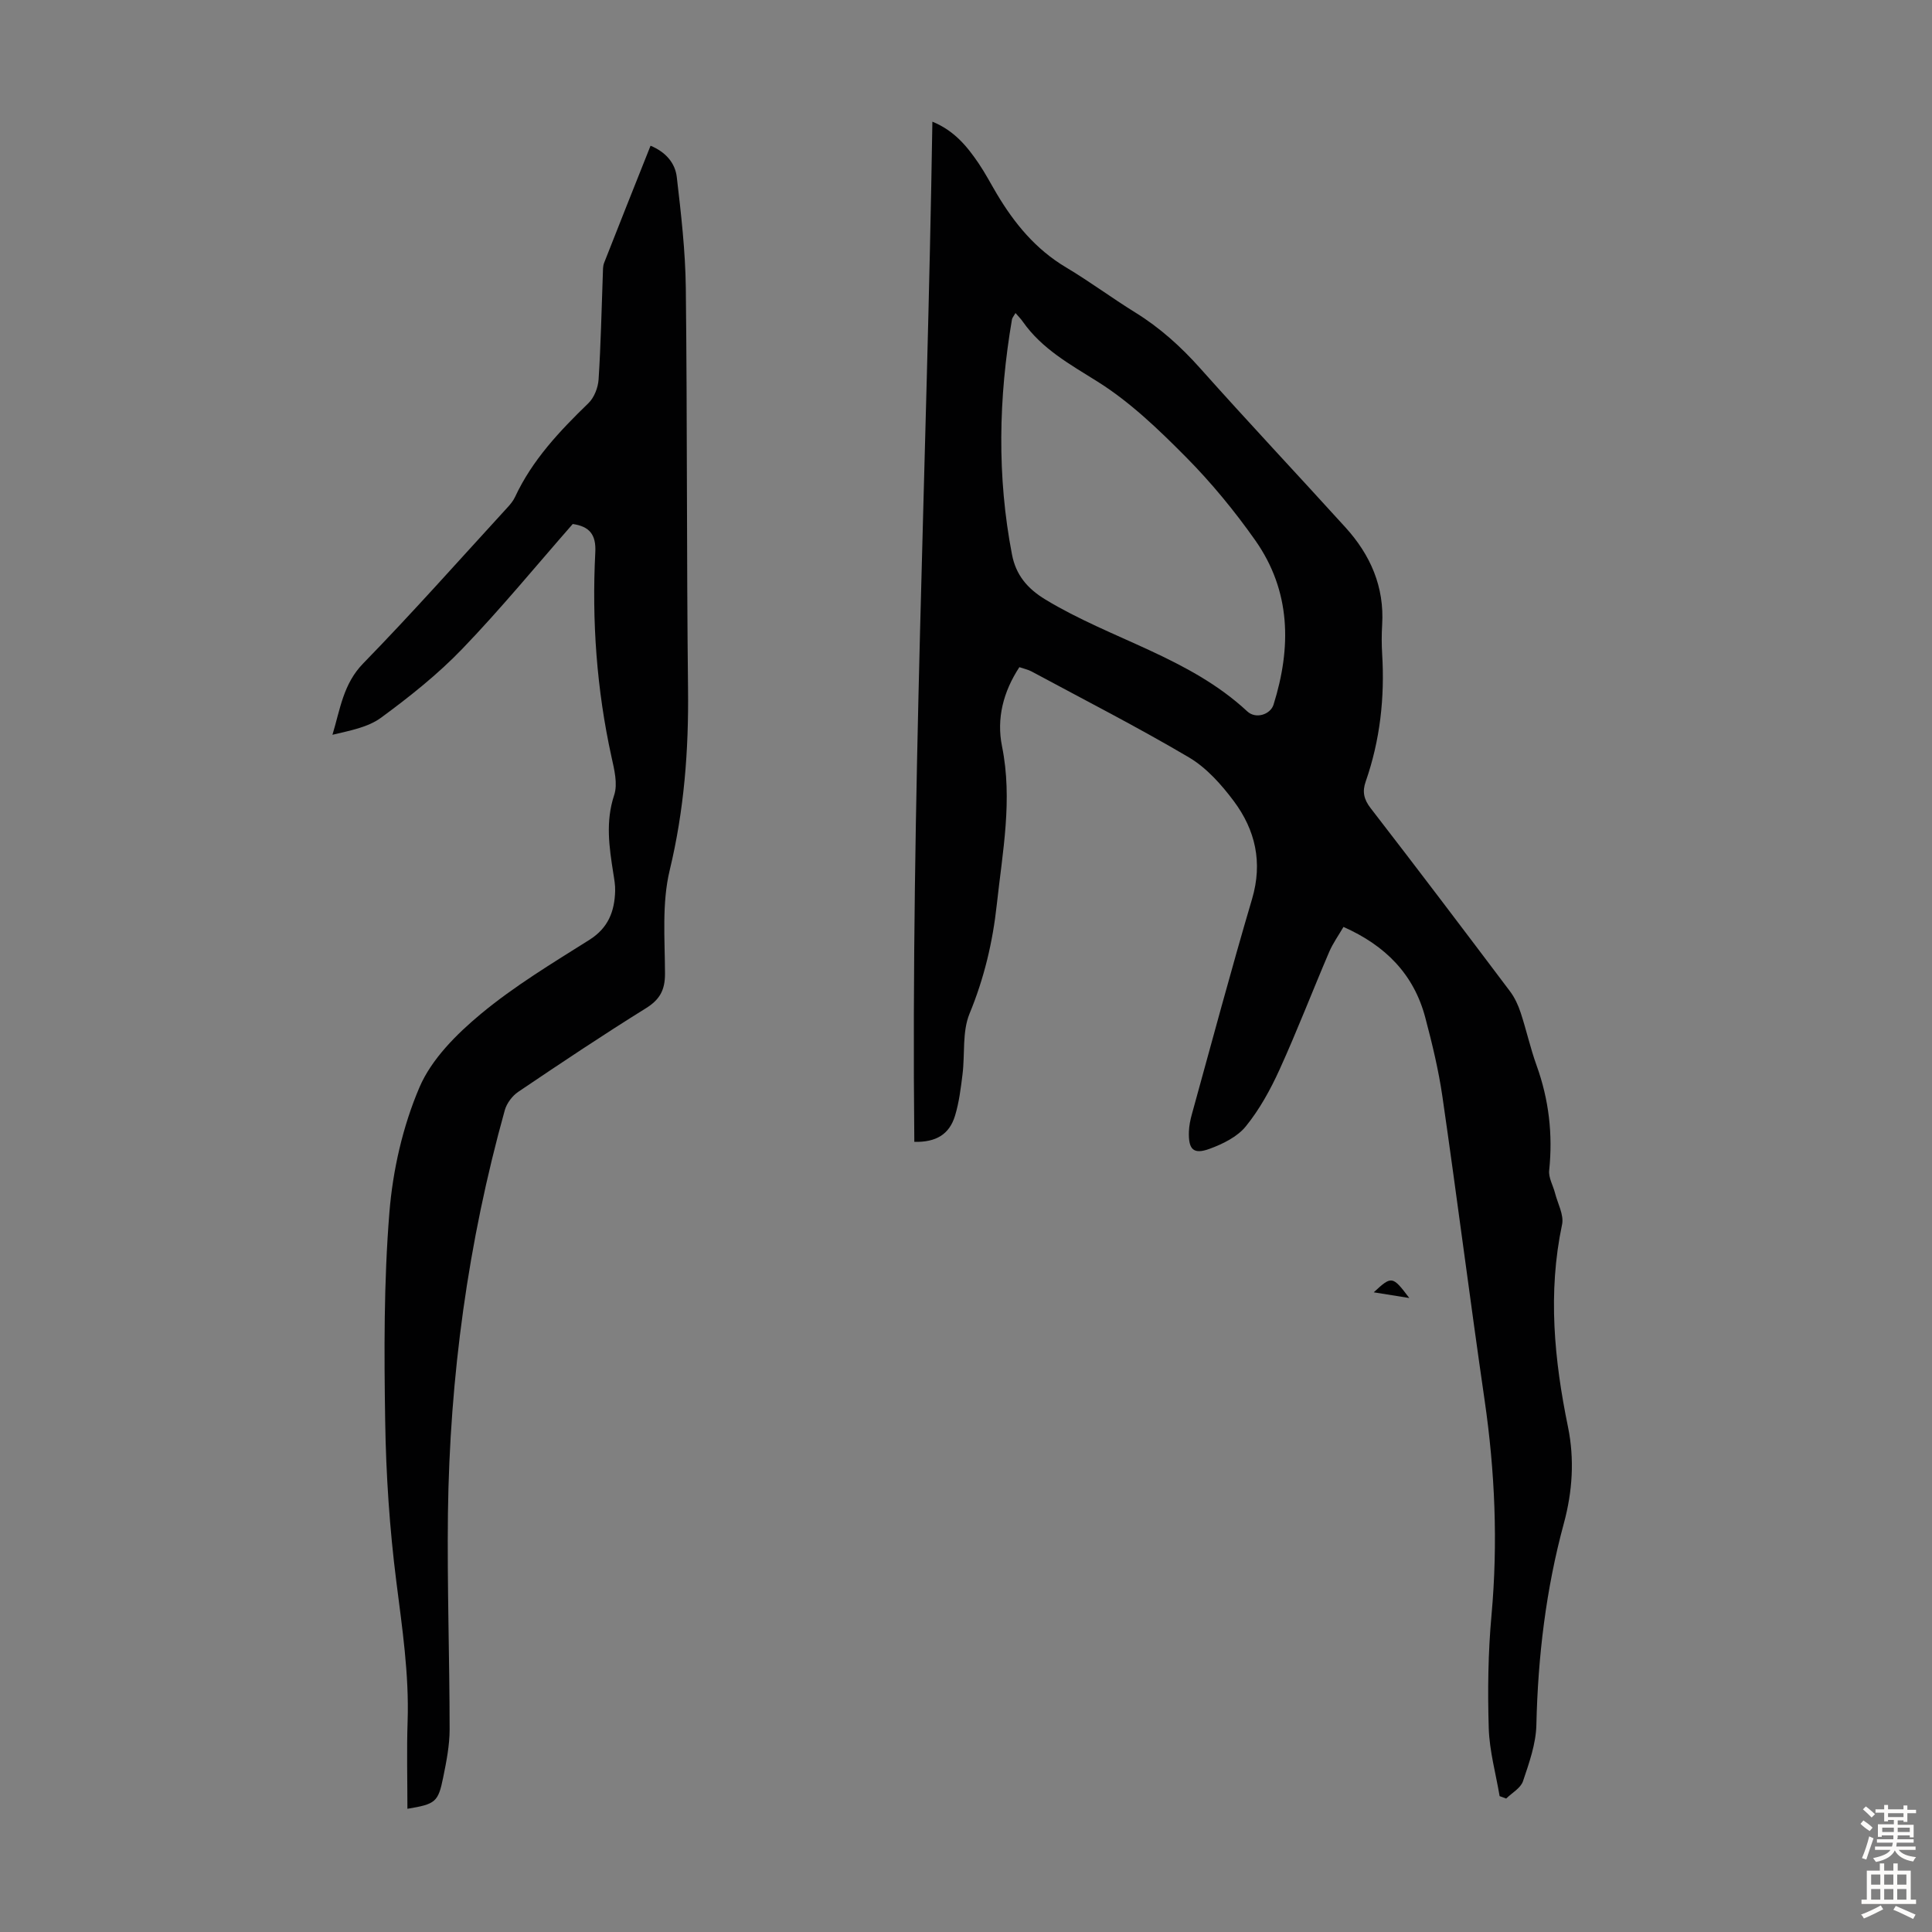 <svg enable-background="new 0 0 400 400" viewBox="0 0 400 400" xmlns="http://www.w3.org/2000/svg"><rect x="0" y="0" width="400" height="400" fill="#808080" stroke="none"/><g fill="#010102"><path d="m211.05 138.13c-3.34 5.09-4.76 10.64-3.59 16.4 2.23 11.05.1 21.83-1.08 32.71-.85 7.83-2.62 15.29-5.65 22.63-1.54 3.75-.93 8.36-1.45 12.56-.36 2.88-.71 5.8-1.55 8.56-1.18 3.89-3.94 5.52-8.43 5.42-.73-70.29 2.63-140.51 3.74-211.22 4.56 1.87 7.19 5.13 9.56 8.61 1.38 2.03 2.52 4.22 3.78 6.34 3.65 6.13 8.06 11.49 14.33 15.22 4.9 2.92 9.49 6.34 14.34 9.34 5.09 3.15 9.42 7.05 13.41 11.52 9.9 11.11 20.11 21.96 30.11 32.98 5.16 5.68 8.07 12.29 7.59 20.15-.12 2.01-.12 4.04 0 6.04.55 9.03-.42 17.86-3.41 26.43-.72 2.05-.41 3.64 1.01 5.48 9.72 12.57 19.31 25.25 28.87 37.94.98 1.3 1.7 2.88 2.21 4.43 1.19 3.61 2 7.34 3.29 10.91 2.55 7.07 3.39 14.27 2.61 21.75-.16 1.5.81 3.11 1.21 4.68.55 2.17 1.88 4.53 1.46 6.51-2.98 14.11-1.63 28.01 1.23 41.93 1.36 6.65.93 13.35-.86 19.94-3.71 13.67-5.37 27.59-5.69 41.74-.09 3.92-1.5 7.87-2.77 11.65-.48 1.43-2.28 2.41-3.48 3.59-.45-.17-.91-.33-1.36-.5-.79-4.68-2.1-9.33-2.25-14.03-.24-7.81-.14-15.67.57-23.45 1.35-14.93.72-29.71-1.43-44.51-3.04-20.92-5.7-41.9-8.73-62.82-.8-5.52-2.12-10.98-3.55-16.38-2.36-8.94-8.21-14.9-16.94-18.77-1.02 1.76-2.18 3.37-2.95 5.16-3.47 8.11-6.64 16.36-10.29 24.39-1.88 4.13-4.13 8.23-6.97 11.73-1.76 2.18-4.77 3.66-7.51 4.66-3.36 1.23-4.4.14-4.28-3.56.04-1.21.29-2.44.62-3.62 4.11-14.86 8.09-29.77 12.46-44.56 2.23-7.56.68-14.26-3.78-20.24-2.57-3.44-5.66-6.91-9.29-9.06-10.66-6.29-21.7-11.93-32.6-17.8-.73-.39-1.62-.57-2.51-.88zm-.8-73.32c-.43.74-.68 1.01-.73 1.31-2.78 16.24-3.13 32.5.01 48.73.8 4.12 3.09 6.96 6.9 9.27 13.64 8.27 29.78 11.97 41.81 23.17 1.78 1.65 4.79.63 5.43-1.39 3.73-11.89 3.61-23.52-3.78-34.03-4.3-6.1-9.11-11.95-14.36-17.25-5.64-5.69-11.57-11.4-18.31-15.62-5.73-3.59-11.48-6.75-15.45-12.39-.37-.55-.85-1.02-1.52-1.8z"/><path d="m84.35 374.49c0-6.2-.16-12.13.04-18.05.33-9.79-1.12-19.37-2.34-29.04-1.39-10.96-2.13-22.05-2.3-33.09-.23-14.42-.29-28.91.87-43.27.71-8.79 2.77-17.84 6.22-25.91 2.5-5.86 7.69-11.03 12.74-15.23 6.94-5.76 14.77-10.48 22.44-15.31 3.92-2.47 5.22-5.9 5.34-10.12.04-1.22-.19-2.45-.38-3.66-.85-5.4-1.65-10.69.18-16.2.77-2.33.01-5.33-.56-7.91-3.07-13.98-4.08-28.11-3.35-42.36.19-3.67-1.21-5.35-4.67-5.85-7.57 8.63-14.89 17.56-22.87 25.85-5.07 5.27-10.89 9.9-16.8 14.24-2.74 2.02-6.47 2.68-10.08 3.55 1.61-5.32 2.23-10.53 6.36-14.77 10.23-10.5 19.96-21.48 29.87-32.29.6-.65 1.2-1.37 1.57-2.17 3.57-7.66 9.22-13.64 15.2-19.43 1.19-1.15 1.99-3.21 2.1-4.9.47-7.26.61-14.54.88-21.81.03-.78-.01-1.62.26-2.32 3.13-8 6.32-15.97 9.62-24.27 3.16 1.31 5.09 3.59 5.43 6.48.89 7.63 1.78 15.32 1.87 22.99.31 27.65.15 55.31.46 82.97.15 12.71-.8 25.14-3.8 37.58-1.64 6.82-.99 14.25-.97 21.4.01 3.4-1.08 5.38-3.99 7.18-8.93 5.55-17.68 11.4-26.39 17.28-1.24.84-2.39 2.37-2.79 3.81-7.61 27.31-11.41 55.19-11.77 83.5-.18 14.88.34 29.77.35 44.66 0 3.32-.66 6.68-1.33 9.96-1.04 5.15-1.6 5.54-7.41 6.51z"/><path d="m291.78 268.74c-2.73-.44-4.67-.74-7.36-1.18 3.72-3.46 3.88-3.42 7.36 1.18z"/></g><path d="m385.2 377.6.6-.7c.6.4 1.3.9 1.9 1.5l-.6.7c-.8-.5-1.4-1-1.9-1.5zm.3 7.1c.6-1.4 1.1-2.9 1.5-4.5.3.1.6.3.9.4-.5 1.4-1 2.9-1.5 4.4zm.2-10.1.6-.6c.7.5 1.3 1.1 1.9 1.6l-.7.7c-.6-.6-1.2-1.2-1.8-1.7zm8.4-.8h.8v.9h1.8v.7h-1.8v1.8h-.8v-.3h-1.2v.9h3.3v2.6h-.8v-.4h-2.5c0 .3 0 .6-.1.8h3.4v.7h-3.5c0 .3-.1.6-.1.8h4v.7h-3.5c.7.9 1.9 1.3 3.6 1.5-.2.2-.4.5-.6.9-1.9-.3-3.2-1.1-3.8-2.3-.5 1.1-1.8 2-3.9 2.4-.2-.3-.4-.5-.6-.8 1.9-.4 3.1-.9 3.6-1.7h-3.2v-.7h3.5c.1-.2.1-.5.2-.8h-3.3v-.7h3.4c0-.2 0-.5 0-.8h-2.4v.3h-.8v-2.6h3.3v-.9h-1.2v.3h-.8v-1.8h-1.8v-.7h1.8v-.9h.8v.9h3.2zm-4.4 5.5h2.4c0-.3 0-.6 0-.9h-2.4zm1.2-3.1h3.2v-.8h-3.2zm4.4 2.2h-2.4v.9h2.5v-.9z" fill="#fcfbfa"/><path d="m389.2 385.8h.9v1.5h1.9v-1.5h.9v1.5h2.7v6h1.1v.9h-11.3v-.9h1.1v-6h2.7zm.2 8.7.5.8c-1.2.6-2.5 1.3-4 1.9-.2-.3-.3-.6-.6-.8 1.6-.6 3-1.3 4.1-1.9zm-2-4.3h1.9v-2.1h-1.9zm0 3.1h1.9v-2.2h-1.9zm2.7-3.1h1.9v-2.1h-1.9zm0 3.1h1.9v-2.2h-1.9zm2.4 1.3c1.4.6 2.7 1.2 4.1 1.8l-.5.9c-1.5-.7-2.8-1.4-4.1-1.9zm2.2-6.5h-1.9v2.1h1.9zm-1.9 5.2h1.9v-2.2h-1.9z" fill="#fcfbfa"/></svg>